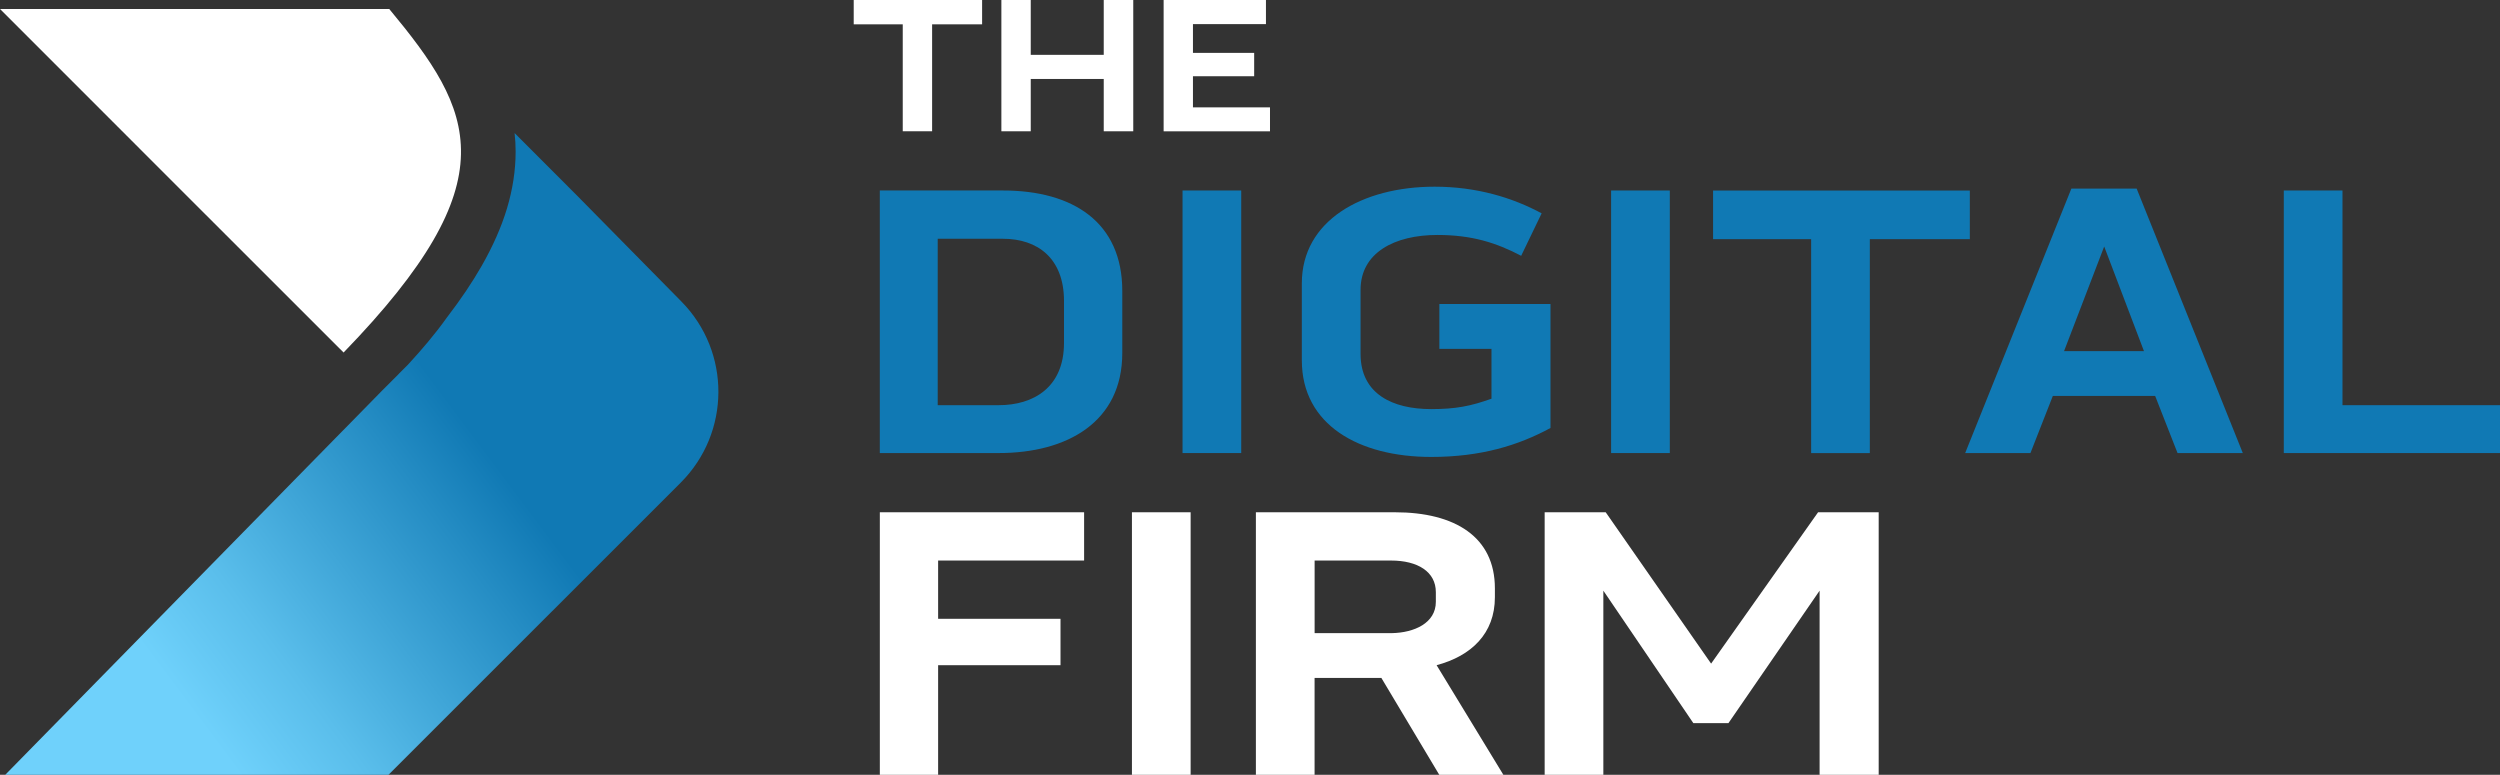 <?xml version="1.0" encoding="UTF-8"?>
<svg id="Layer_2" data-name="Layer 2" xmlns="http://www.w3.org/2000/svg" xmlns:xlink="http://www.w3.org/1999/xlink" viewBox="0 0 624.04 193.41">
  <rect x="0" y="0" width="624.04" height="193.41" fill="#333333" stroke="none"/>
  <defs>
    <style>
      .cls-1 {
        fill: url(#linear-gradient);
      }

      .cls-1, .cls-2, .cls-3 {
        stroke-width: 0px;
      }

      .cls-2 {
        fill: #1079b4;
      }

      .cls-3 {
        fill: #fff;
      }
    </style>
    <linearGradient id="linear-gradient" x1="21.85" y1="181.27" x2="137.06" y2="95.09" gradientUnits="userSpaceOnUse">
      <stop offset=".16" stop-color="#6fd1fb"/>
      <stop offset=".34" stop-color="#5abeeb"/>
      <stop offset=".7" stop-color="#258dc4"/>
      <stop offset=".84" stop-color="#1079b4"/>
    </linearGradient>
  </defs>
  <g id="Layer_1-2" data-name="Layer 1">
    <g>
      <path class="cls-3" d="M213.1,6.07V0h32.05v6.07h-12.48v26.7h-7.33V6.07h-12.24Z"/>
      <path class="cls-3" d="M275.51,0h7.37v32.77h-7.37v-13.06h-18.22v13.06h-7.33V0h7.33v13.69h18.22V0Z"/>
      <path class="cls-3" d="M297.78,19.04v7.76h19.23v5.98h-26.55V0h25.54v6.02h-18.22v7.18h15.28v5.83h-15.28Z"/>
      <path class="cls-2" d="M250.36,47.55c17.45,0,29.78,7.9,29.78,25.06v15.52c0,17.16-13.69,24.96-30.84,24.96h-29.69V47.55h30.75ZM265.59,75.12c0-10.7-6.65-15.52-15.23-15.52h-16.29v41.54h15.23c8.67,0,16.29-4.43,16.29-15.52v-10.5Z"/>
      <path class="cls-2" d="M295.18,47.55h14.65v65.54h-14.65V47.55Z"/>
      <path class="cls-2" d="M359.27,75.89h27.76v30.94c-8,4.34-17.35,7.23-29.78,7.23-18.02,0-32.29-8-32.29-24.09v-19.28c0-15.61,15.04-24.09,33.16-24.09,10.41,0,19.37,2.7,26.7,6.65l-5.11,10.6c-6.26-3.28-12.34-5.2-20.91-5.2-10.7,0-19.18,4.43-19.18,13.69v16c0,10.02,8,13.78,17.64,13.78,6.17,0,9.93-.77,15.04-2.6v-12.43h-13.01v-11.18Z"/>
      <path class="cls-2" d="M402.16,47.55h14.65v65.54h-14.65V47.55Z"/>
      <path class="cls-2" d="M427.61,59.7v-12.14h64.09v12.14h-24.96v53.4h-14.65v-53.4h-24.48Z"/>
      <path class="cls-2" d="M533.34,47.07l26.5,66.02h-16.29l-5.59-14.26h-25.54l-5.59,14.26h-16.29l26.51-66.02h16.29ZM535.17,87.65l-9.93-26.12-10.02,26.12h19.95Z"/>
      <path class="cls-2" d="M584.72,47.55v53.59h39.32v11.95h-53.97V47.55h14.65Z"/>
      <path class="cls-3" d="M270.6,139.92h-36.43v14.55h30.55v11.57h-30.55v27.37h-14.55v-65.54h50.99v12.05Z"/>
      <path class="cls-3" d="M282.55,127.87h14.65v65.54h-14.65v-65.54Z"/>
      <path class="cls-3" d="M358.6,166.04l16.67,27.37h-16l-14.46-24.19h-16.67v24.19h-14.65v-65.54h34.7c15.04,0,24.96,6.17,24.96,18.99v2.22c0,9.06-5.88,14.65-14.55,16.96ZM328.14,158.04h19.28c5.59-.1,10.99-2.51,10.99-7.81v-2.41c0-5.11-4.53-7.9-11.18-7.9h-19.08v18.12Z"/>
      <path class="cls-3" d="M400.81,127.87l26.31,37.78,26.7-37.78h15.13v65.54h-14.75v-45.97l-22.75,33.06h-8.77l-22.46-33.06v45.97h-14.65v-65.54h15.23Z"/>
      <path class="cls-3" d="M85.77,88l-39.23-39.21L0,2.24h97.16c21.19,25.54,30.35,42.68-11.39,85.75Z"/>
      <path class="cls-1" d="M169.94,120.46l-72.98,72.95H1.3l84.45-86.1.03-.03h.02c.16-.18.32-.34.48-.5l9.04-9.22,4.19-4.19s.05-.06.08-.1l2.12-2.12s.08-.08.13-.13c3.42-3.71,6.73-7.58,9.65-11.68.08-.11.16-.22.24-.32,3.33-4.34,6.14-8.53,8.5-12.64,2.75-4.82,4.87-9.56,6.31-14.31,1.43-4.76,2.17-9.53,2.17-14.2,0-1.57-.08-3.13-.26-4.66l15.42,15.44.16.16,26.07,26.46c12.37,12.56,12.29,32.74-.18,45.2Z"/>
    </g>
  </g>
</svg>